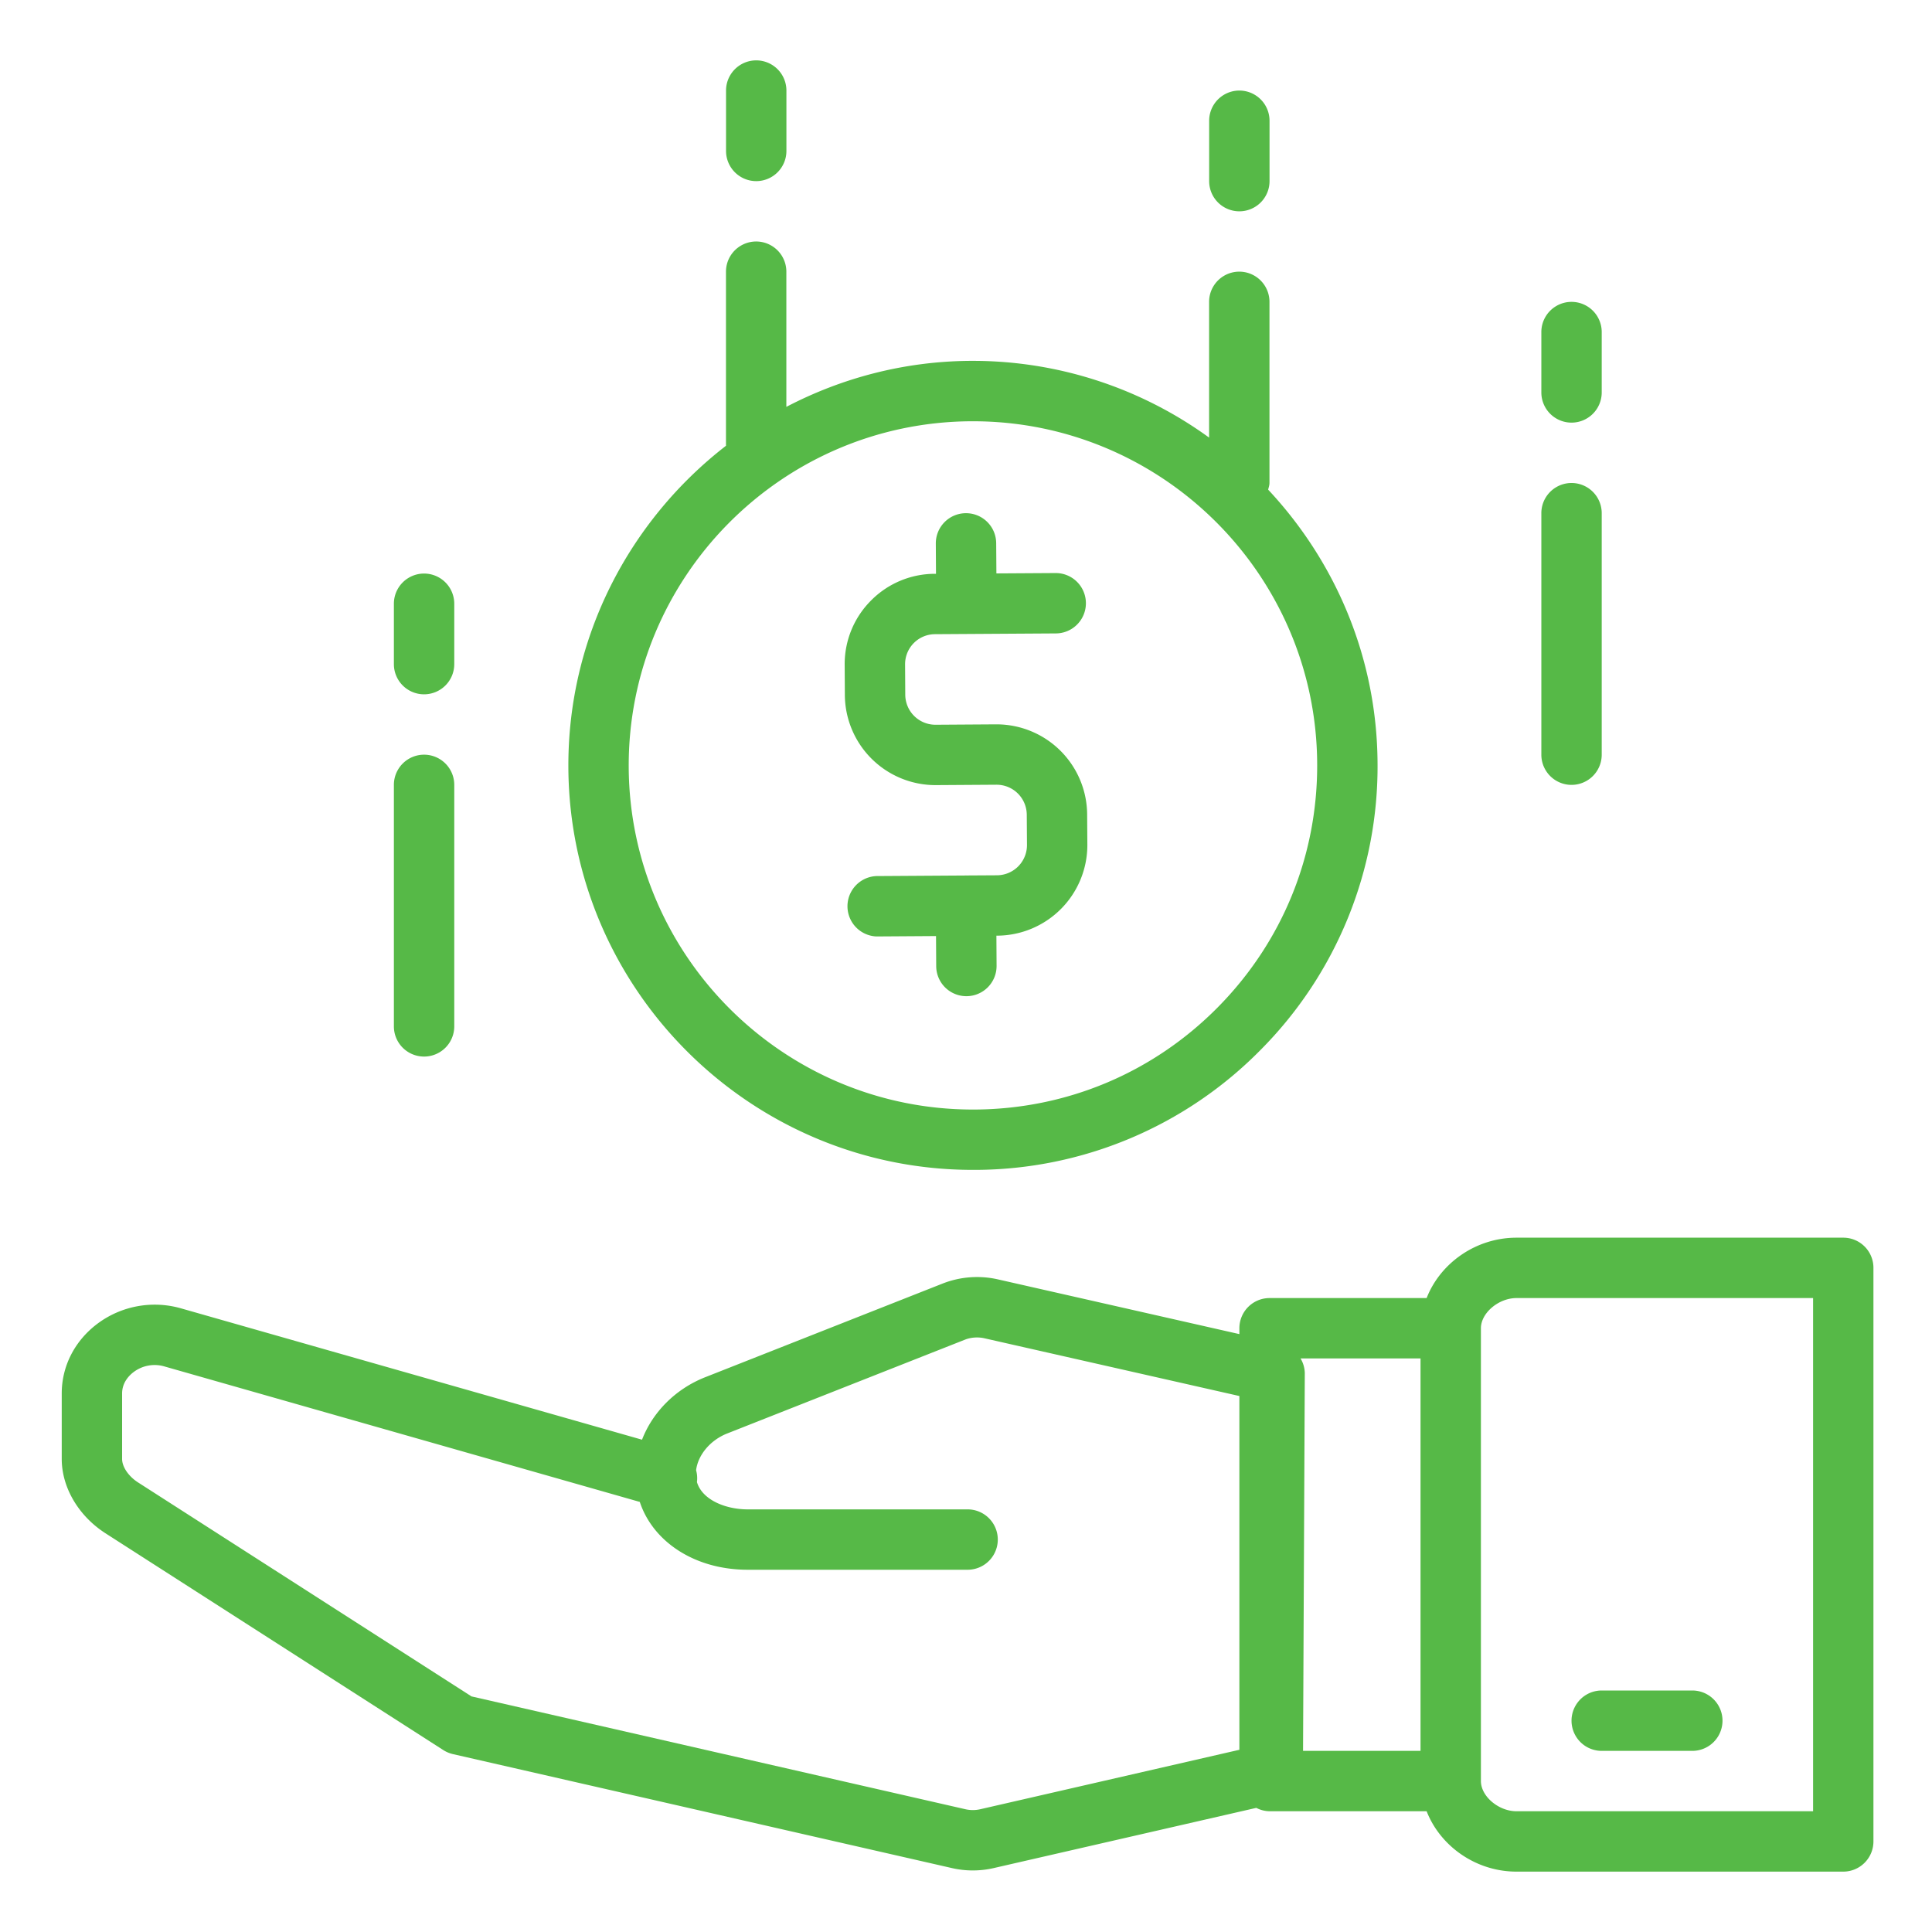 <svg fill="#56B947" xmlns="http://www.w3.org/2000/svg" viewBox="0 0 64 64"><path d="M30.987 26.008h.019l2-.013h.007a1 1 0 0 1 1 .994l.007.999a1 1 0 0 1-.993 1.007l-1.018.006c-.004.001-.006-.001-.009-.001h-.006l-.008.002-2.959.019a1.001 1.001 0 0 0 .006 2h.006l1.968-.013.006.999a1 1 0 0 0 1 .993h.006a1 1 0 0 0 .994-1.007l-.006-.998h.032a3.004 3.004 0 0 0 2.981-3.02l-.007-.999a3.003 3.003 0 0 0-3-2.981h-.019l-2 .013h-.006a1 1 0 0 1-1-.993l-.006-1.001a.995.995 0 0 1 .994-1.006l3.999-.025a1 1 0 0 0-.006-2h-.006l-1.956.012L33 17.993A1 1 0 0 0 32 17h-.006A1 1 0 0 0 31 18.007l.006 1.001h-.044a2.979 2.979 0 0 0-2.116.893 2.979 2.979 0 0 0-.865 2.126l.006 1.001a3.004 3.004 0 0 0 3 2.98zM13.048 34a1 1 0 1 0 2 0v-8a1 1 0 1 0-2 0v8zM14.048 23a1 1 0 0 0 1-1v-2a1 1 0 1 0-2 0v2a1 1 0 0 0 1 1zM51.059 25a1 1 0 1 0 2 0v-8a1 1 0 1 0-2 0v8zM52.059 14a1 1 0 0 0 1-1v-2a1 1 0 1 0-2 0v2a1 1 0 0 0 1 1z"/><path d="M24.051 14.765c-3.192 2.471-5.25 6.337-5.223 10.676.047 7.359 6.05 13.313 13.401 13.313h.087a13.315 13.315 0 0 0 9.453-3.985 13.307 13.307 0 0 0 3.864-9.501c-.022-3.5-1.402-6.673-3.624-9.048.017-.073.044-.142.044-.221v-6a1 1 0 1 0-2 0v4.497a13.313 13.313 0 0 0-7.822-2.542h-.087c-2.199.014-4.268.57-6.095 1.524V9a1 1 0 1 0-2 0v5.765zm8.107-.81h.074c6.253 0 11.361 5.065 11.401 11.327.02 3.045-1.148 5.915-3.288 8.082s-4.995 3.371-8.042 3.391h-.074c-6.254 0-11.361-5.065-11.402-11.326-.038-6.286 5.044-11.434 11.331-11.474zM25.051 6a1 1 0 0 0 1-1V3a1 1 0 1 0-2 0v2a1 1 0 0 0 1 1zM41.055 7a1 1 0 0 0 1-1V4a1 1 0 1 0-2 0v2a1 1 0 0 0 1 1zM61.061 41H50.236c-1.352 0-2.529.85-2.977 2h-5.203a1 1 0 0 0-1 1v.194l-8.004-1.814a3.123 3.123 0 0 0-1.823.138l-7.878 3.108c-.981.39-1.733 1.157-2.083 2.066L5.997 43.341a3.168 3.168 0 0 0-2.767.507c-.753.564-1.185 1.406-1.185 2.311v2.17c0 .94.55 1.881 1.44 2.457l11.201 7.188c.097.062.205.107.317.133l16.546 3.779a3.09 3.09 0 0 0 1.362-.002l8.705-1.996a.986.986 0 0 0 .44.112h5.203c.449 1.15 1.625 2 2.977 2H61.06a1 1 0 0 0 1-1V42a.998.998 0 0 0-.999-1zM41.056 57.964l-8.592 1.971a1.096 1.096 0 0 1-.47.001l-16.374-3.74-11.052-7.092c-.313-.202-.523-.514-.523-.775v-2.17c0-.367.24-.602.383-.709a1.155 1.155 0 0 1 1.012-.187l15.754 4.49C21.633 51.081 23.025 52 24.769 52h7.284a1 1 0 1 0 0-2h-7.284c-.733 0-1.507-.314-1.682-.904a.994.994 0 0 0-.028-.393c.063-.507.468-.994 1.027-1.216l7.878-3.108c.194-.078.434-.095.645-.047l8.447 1.913v11.719zm6.001.036h-3.892l.058-12.511a.98.98 0 0 0-.141-.489h3.975v13zm13.004 2h-9.824c-.596 0-1.18-.495-1.18-1V44c0-.505.584-1 1.18-1h9.824v17z"/><path d="M53.059 58h3.001a1 1 0 1 0 0-2h-3.001a1 1 0 1 0 0 2z"/></svg>